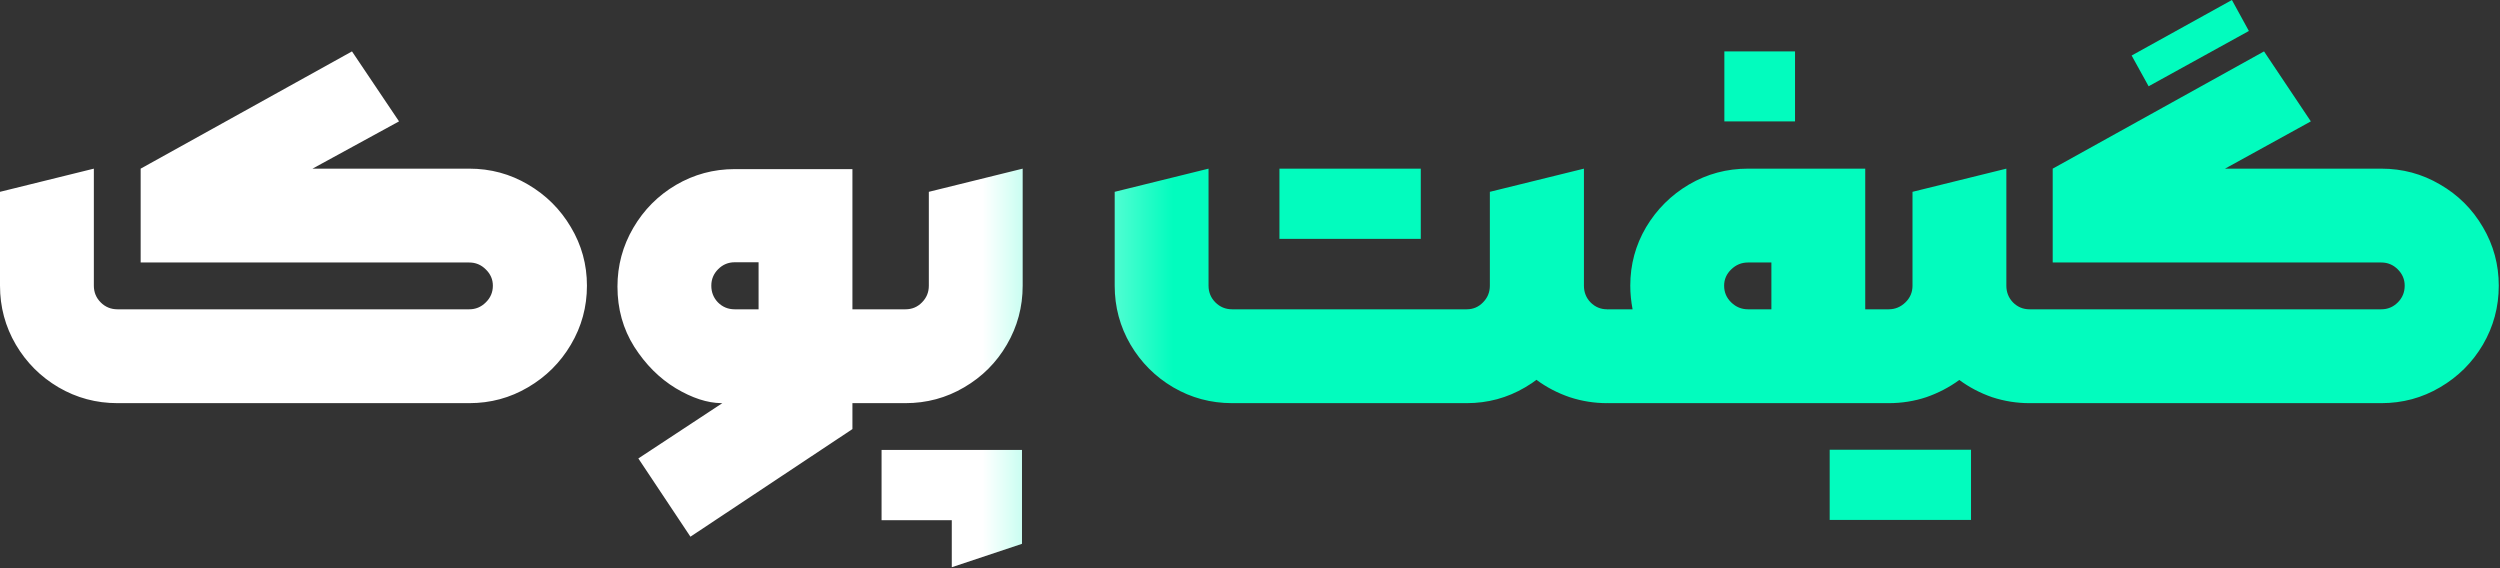 <svg width="1139" height="259" viewBox="0 0 1139 259" fill="none" xmlns="http://www.w3.org/2000/svg">
<rect x="0" y="0" width="1139" height="259" fill="#333333" stroke="none"/>
<path d="M53.524 183.676C43.837 183.676 34.882 181.272 26.658 176.463C18.504 171.654 12.022 165.173 7.213 157.019C2.404 148.795 5.16772e-05 139.839 5.16772e-05 130.152V87.395L42.757 76.837V130.152C42.757 133.149 43.802 135.693 45.893 137.783C47.984 139.874 50.528 140.92 53.524 140.92H213.784C216.711 140.92 219.22 139.874 221.311 137.783C223.471 135.693 224.551 133.149 224.551 130.152C224.551 127.295 223.471 124.82 221.311 122.73C219.22 120.639 216.711 119.593 213.784 119.593H64.083V76.837L160.364 23.417L181.795 55.301L142.383 76.837H213.784C223.471 76.837 232.392 79.241 240.546 84.05C248.77 88.859 255.286 95.34 260.095 103.494C264.973 111.648 267.413 120.534 267.413 130.152C267.413 139.839 264.973 148.795 260.095 157.019C255.286 165.173 248.77 171.654 240.546 176.463C232.392 181.272 223.471 183.676 213.784 183.676H53.524ZM290.829 208.87L329.091 183.676H328.673C322.261 183.607 315.327 181.342 307.869 176.881C300.412 172.351 294.105 166.044 288.948 157.96C283.86 149.875 281.316 140.745 281.316 130.57C281.316 120.952 283.721 112.032 288.53 103.808C293.338 95.584 299.82 89.068 307.974 84.259C316.198 79.45 325.118 77.046 334.736 77.046H388.365V195.489L314.56 244.518L290.829 208.87ZM345.608 140.92V119.489H334.736C331.809 119.489 329.3 120.534 327.209 122.625C325.118 124.716 324.073 127.225 324.073 130.152C324.073 133.149 325.084 135.693 327.105 137.783C329.196 139.874 331.739 140.92 334.736 140.92H345.608ZM375.088 140.92H399.028L406.555 162.35L399.028 183.676H375.088V140.92ZM391.397 162.35L398.924 140.92H412.514C415.51 140.92 418.019 139.874 420.041 137.783C422.131 135.693 423.177 133.149 423.177 130.152V87.395L465.933 76.837V130.152C465.933 139.839 463.529 148.795 458.72 157.019C453.981 165.173 447.5 171.654 439.276 176.463C431.122 181.272 422.201 183.676 412.514 183.676H398.924L391.397 162.35ZM465.62 205.002V247.759L433.631 258.422V236.992H401.642V205.002H465.62ZM732.196 183.676C726.342 183.676 720.662 182.77 715.156 180.958C709.65 179.077 704.632 176.463 700.102 173.118L693.307 130.152L721.638 114.889V130.152C721.638 133.149 722.648 135.693 724.669 137.783C726.76 139.874 729.269 140.92 732.196 140.92L739.827 162.35L732.196 183.676ZM561.378 183.676C551.691 183.676 542.735 181.272 534.511 176.463C526.357 171.654 519.876 165.173 515.067 157.019C510.258 148.795 507.854 139.839 507.854 130.152V87.395L550.611 76.837V130.152C550.611 133.149 551.656 135.693 553.747 137.783C555.838 139.874 558.381 140.92 561.378 140.92H668.218C671.145 140.92 673.619 139.874 675.64 137.783C677.731 135.693 678.776 133.149 678.776 130.152V87.395L721.638 76.837V130.152C721.638 139.839 719.233 148.795 714.424 157.019C709.615 165.173 703.099 171.654 694.875 176.463C686.721 181.272 677.835 183.676 668.218 183.676H561.378ZM582.913 76.837H647.31V108.826H582.913V76.837ZM724.669 162.35L732.301 140.92H743.8C743.103 137.226 742.755 133.637 742.755 130.152C742.755 120.534 745.159 111.648 749.968 103.494C754.846 95.34 761.363 88.859 769.517 84.05C777.74 79.241 786.696 76.837 796.383 76.837H849.803V183.676H732.301L724.669 162.35ZM807.046 140.92V119.593H796.383C793.456 119.593 790.912 120.639 788.752 122.73C786.591 124.82 785.511 127.295 785.511 130.152C785.511 133.149 786.591 135.693 788.752 137.783C790.912 139.874 793.456 140.92 796.383 140.92H807.046ZM828.686 140.92H860.466L867.993 161.723L860.466 183.676H828.686V140.92ZM785.616 23.417H817.814V55.301H785.616V23.417ZM859.944 183.676L852.835 162.35L860.153 140.92H860.466C863.393 140.92 865.937 139.874 868.098 137.783C870.258 135.693 871.338 133.149 871.338 130.152V87.395L914.095 76.837V130.152C914.095 133.149 915.106 135.693 917.127 137.783C919.218 139.874 921.727 140.92 924.654 140.92L932.39 162.35L924.654 183.676C918.799 183.676 913.119 182.77 907.614 180.958C902.178 179.077 897.195 176.463 892.664 173.118C888.065 176.463 883.047 179.077 877.611 180.958C872.175 182.77 866.46 183.676 860.466 183.676H859.944ZM897.996 236.887H833.6V204.898H897.996V236.887ZM917.022 162.35L924.654 140.92H1084.91C1087.84 140.92 1090.35 139.874 1092.44 137.783C1094.53 135.693 1095.58 133.149 1095.58 130.152C1095.58 127.295 1094.53 124.82 1092.44 122.73C1090.35 120.639 1087.84 119.593 1084.91 119.593H935.212V76.837L1031.49 23.417L1052.82 55.301L1013.72 76.837H1084.91C1094.6 76.837 1103.52 79.241 1111.68 84.05C1119.9 88.789 1126.42 95.27 1131.22 103.494C1136.03 111.648 1138.44 120.534 1138.44 130.152C1138.44 139.839 1136.03 148.795 1131.22 157.019C1126.42 165.173 1119.9 171.654 1111.68 176.463C1103.52 181.272 1094.6 183.676 1084.91 183.676H924.654L917.022 162.35ZM971.174 25.299L1016.86 2.99811e-05L1024.59 14.113L978.91 39.307L971.174 25.299Z" fill="url(#paint0_linear_12_66)"/>
<defs>
<linearGradient id="paint0_linear_12_66" x1="-13.277" y1="77.176" x2="1113.72" y2="77.176" gradientUnits="userSpaceOnUse">
<stop offset="0.409" stop-color="white"/>
<stop offset="0.486" stop-color="#02FCBE"/>
</linearGradient>
</defs>
</svg>
